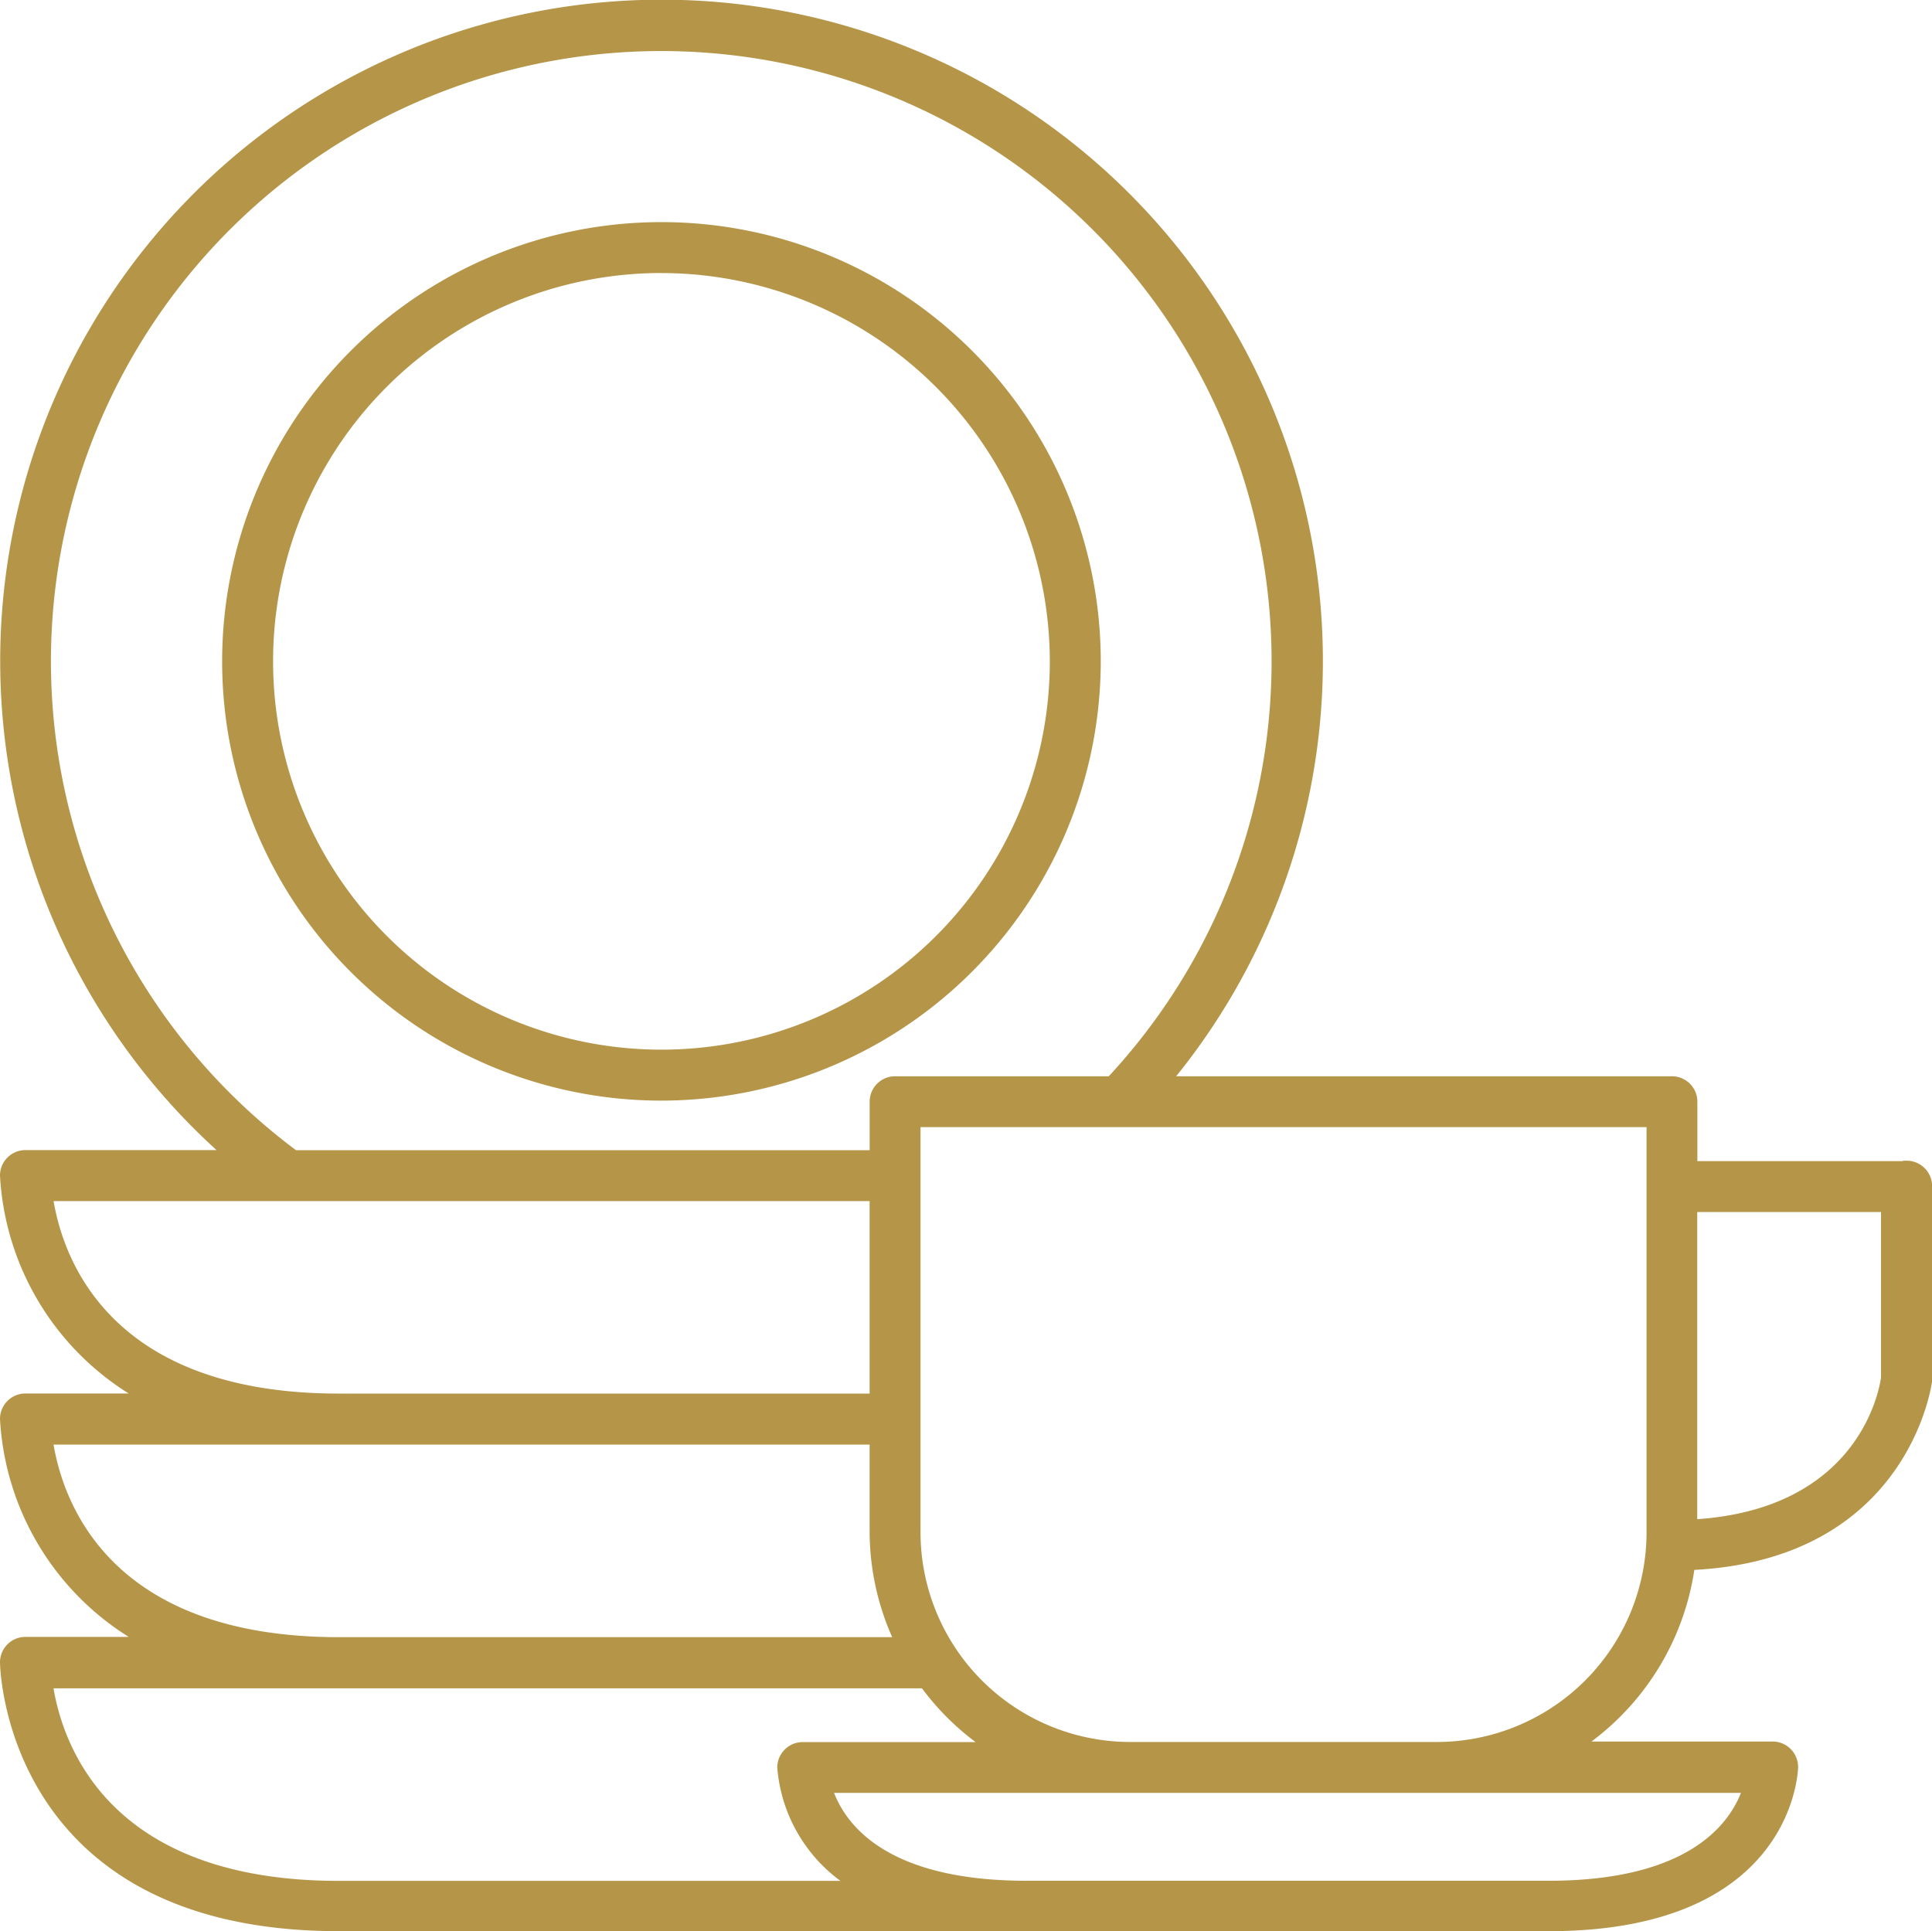 <svg xmlns="http://www.w3.org/2000/svg" xmlns:xlink="http://www.w3.org/1999/xlink" width="52" height="51.985" viewBox="0 0 52 51.985">
  <defs>
    <clipPath id="clip-path">
      <rect id="Rectángulo_550" data-name="Rectángulo 550" width="52" height="51.985" fill="#b59548"/>
    </clipPath>
  </defs>
  <g id="Grupo_763" data-name="Grupo 763" transform="translate(0 0)">
    <g id="Grupo_764" data-name="Grupo 764" transform="translate(0 0)" clip-path="url(#clip-path)">
      <path id="Trazado_2249" data-name="Trazado 2249" d="M16.909,28.61a11.7,11.7,0,1,0-11.7-11.7,11.713,11.713,0,0,0,11.7,11.7m10.576-11.7A10.576,10.576,0,1,1,16.909,6.333,10.585,10.585,0,0,1,27.486,16.909" transform="translate(0.893 0.894)" fill="#b59548"/>
      <path id="Trazado_2250" data-name="Trazado 2250" d="M16.927,28.751A11.824,11.824,0,1,1,28.752,16.927,11.839,11.839,0,0,1,16.927,28.751m0-23.4A11.579,11.579,0,1,0,28.506,16.927,11.591,11.591,0,0,0,16.927,5.349m0,22.276a10.7,10.7,0,1,1,10.7-10.7,10.709,10.709,0,0,1-10.7,10.7m0-21.152A10.453,10.453,0,1,0,27.381,16.927,10.466,10.466,0,0,0,16.927,6.474" transform="translate(0.875 0.876)" fill="#b59548"/>
      <path id="Trazado_2251" data-name="Trazado 2251" d="M51.3,31.358H45.541v-1.72a.564.564,0,0,0-.563-.563h-13.6A17.682,17.682,0,1,0,6.13,31.061H.667a.563.563,0,0,0-.562.563,7.259,7.259,0,0,0,3.8,5.989H.667a.563.563,0,0,0-.562.563,7.262,7.262,0,0,0,3.8,5.99H.667a.562.562,0,0,0-.562.562c0,.073.1,7.115,9,7.115H41.664c6.508,0,6.587-4.258,6.587-4.3a.564.564,0,0,0-.562-.562H42.425a6.955,6.955,0,0,0,3.049-4.861c5.773-.253,6.379-4.916,6.386-4.966V31.909a.563.563,0,0,0-.562-.562Zm-.562,5.711c-.052.371-.642,3.686-5.193,3.937v-8.52h5.193ZM41.664,50.732H27.612c-3.988,0-5.063-1.7-5.355-2.61H47.015C46.716,49.033,45.637,50.732,41.664,50.732ZM34.34,17.784a16.5,16.5,0,0,1-4.461,11.29h-5.8a.563.563,0,0,0-.562.562v1.429H7.908A16.552,16.552,0,1,1,34.34,17.789ZM23.511,32.191v5.428H9.106c-6.408,0-7.605-3.932-7.826-5.428Zm0,6.555v2.447a6.966,6.966,0,0,0,.675,2.983H9.1c-6.407,0-7.605-3.932-7.825-5.428H23.512ZM24.856,45.3A7.015,7.015,0,0,0,26.627,47H21.586a.564.564,0,0,0-.562.562,4.134,4.134,0,0,0,1.958,3.174H9.1C2.7,50.734,1.5,46.8,1.278,45.307H24.853ZM30.358,47a5.77,5.77,0,0,1-5.722-5.8V30.2H44.421V41.191A5.769,5.769,0,0,1,38.7,47Z" transform="translate(0.018 0.018)" fill="#b59548"/>
      <path id="Trazado_2252" data-name="Trazado 2252" d="M41.681,51.984H9.123C.1,51.984,0,44.82,0,44.747a.685.685,0,0,1,.685-.685H3.464A7.39,7.39,0,0,1,0,38.195a.685.685,0,0,1,.685-.685H3.464A7.39,7.39,0,0,1,0,31.643a.685.685,0,0,1,.685-.685H5.827a17.8,17.8,0,1,1,25.83-1.987H45a.686.686,0,0,1,.685.685v1.6h5.533l0-.012h.1a.685.685,0,0,1,.685.685v5.247c-.027.212-.71,4.781-6.4,5.083a7.07,7.07,0,0,1-2.769,4.62h4.877a.686.686,0,0,1,.685.685c0,.045-.077,4.42-6.71,4.42m-41-7.677a.441.441,0,0,0-.44.44c0,.069.119,6.992,8.878,6.992H41.681c2.617,0,4.563-.717,5.629-2.075a3.825,3.825,0,0,0,.836-2.1.44.44,0,0,0-.44-.439H42.034l.341-.225a6.826,6.826,0,0,0,3-4.775l.014-.1.1,0c5.581-.244,6.244-4.671,6.27-4.858V31.927a.44.44,0,0,0-.378-.436l-.064.007H45.436V29.656a.441.441,0,0,0-.44-.44H31.137l.168-.2A17.56,17.56,0,1,0,6.229,30.988l.244.214H.685a.441.441,0,0,0-.44.44,7.137,7.137,0,0,0,3.738,5.881l.435.231H.685a.441.441,0,0,0-.44.44,7.137,7.137,0,0,0,3.738,5.881l.435.231ZM23.41,50.874H9.12c-2.793,0-4.92-.737-6.321-2.19a6.157,6.157,0,0,1-1.625-3.342l-.02-.141H24.819l.064-.068.089.116a6.841,6.841,0,0,0,1.74,1.664l.343.225H21.6a.441.441,0,0,0-.44.44,4.03,4.03,0,0,0,1.9,3.071ZM1.44,45.447c.285,1.667,1.608,5.183,7.68,5.183h13.5a4.2,4.2,0,0,1-1.7-3.051.686.686,0,0,1,.685-.685h4.652a7.123,7.123,0,0,1-1.442-1.447Zm40.243,5.426H27.63c-4.01,0-5.15-1.689-5.472-2.7l-.052-.16H47.2l-.052.16c-.33,1.006-1.48,2.7-5.467,2.7M22.449,48.262c.371.951,1.538,2.365,5.182,2.365H41.681c3.625,0,4.8-1.414,5.177-2.365Zm16.269-1.125H30.376a5.893,5.893,0,0,1-5.845-5.928V30.1H44.562V41.209a5.893,5.893,0,0,1-5.845,5.928M24.776,30.34V41.209a5.648,5.648,0,0,0,5.6,5.682h8.341a5.647,5.647,0,0,0,5.6-5.682V30.34ZM24.4,44.315H9.123c-2.794,0-4.92-.737-6.321-2.19a6.157,6.157,0,0,1-1.625-3.342l-.02-.141H23.529v.114l.122-.006.015.137h-.014V41.21a6.8,6.8,0,0,0,.663,2.93ZM1.441,38.887c.286,1.667,1.61,5.183,7.682,5.183h14.89a7.044,7.044,0,0,1-.607-2.86V38.887Zm43.994,2.267V32.381h5.438V37.1c-.053.387-.648,3.785-5.307,4.044Zm.246-8.529v8.269c4.312-.3,4.891-3.417,4.947-3.816V32.625ZM23.652,37.758H9.123c-2.793,0-4.92-.736-6.32-2.19a6.14,6.14,0,0,1-1.625-3.342l-.021-.141h22.5ZM1.442,32.331c.285,1.666,1.608,5.182,7.68,5.182H23.406V32.331Zm22.21-1.126H7.885l-.033-.025A16.675,16.675,0,1,1,34.481,17.807h0a16.621,16.621,0,0,1-4.494,11.37l-.036.039H24.091a.439.439,0,0,0-.439.439ZM7.966,30.961H23.407V29.655a.685.685,0,0,1,.684-.684h5.752a16.427,16.427,0,1,0-21.877,1.99" transform="translate(0 0)" fill="#b59548"/>
    </g>
  </g>
</svg>
